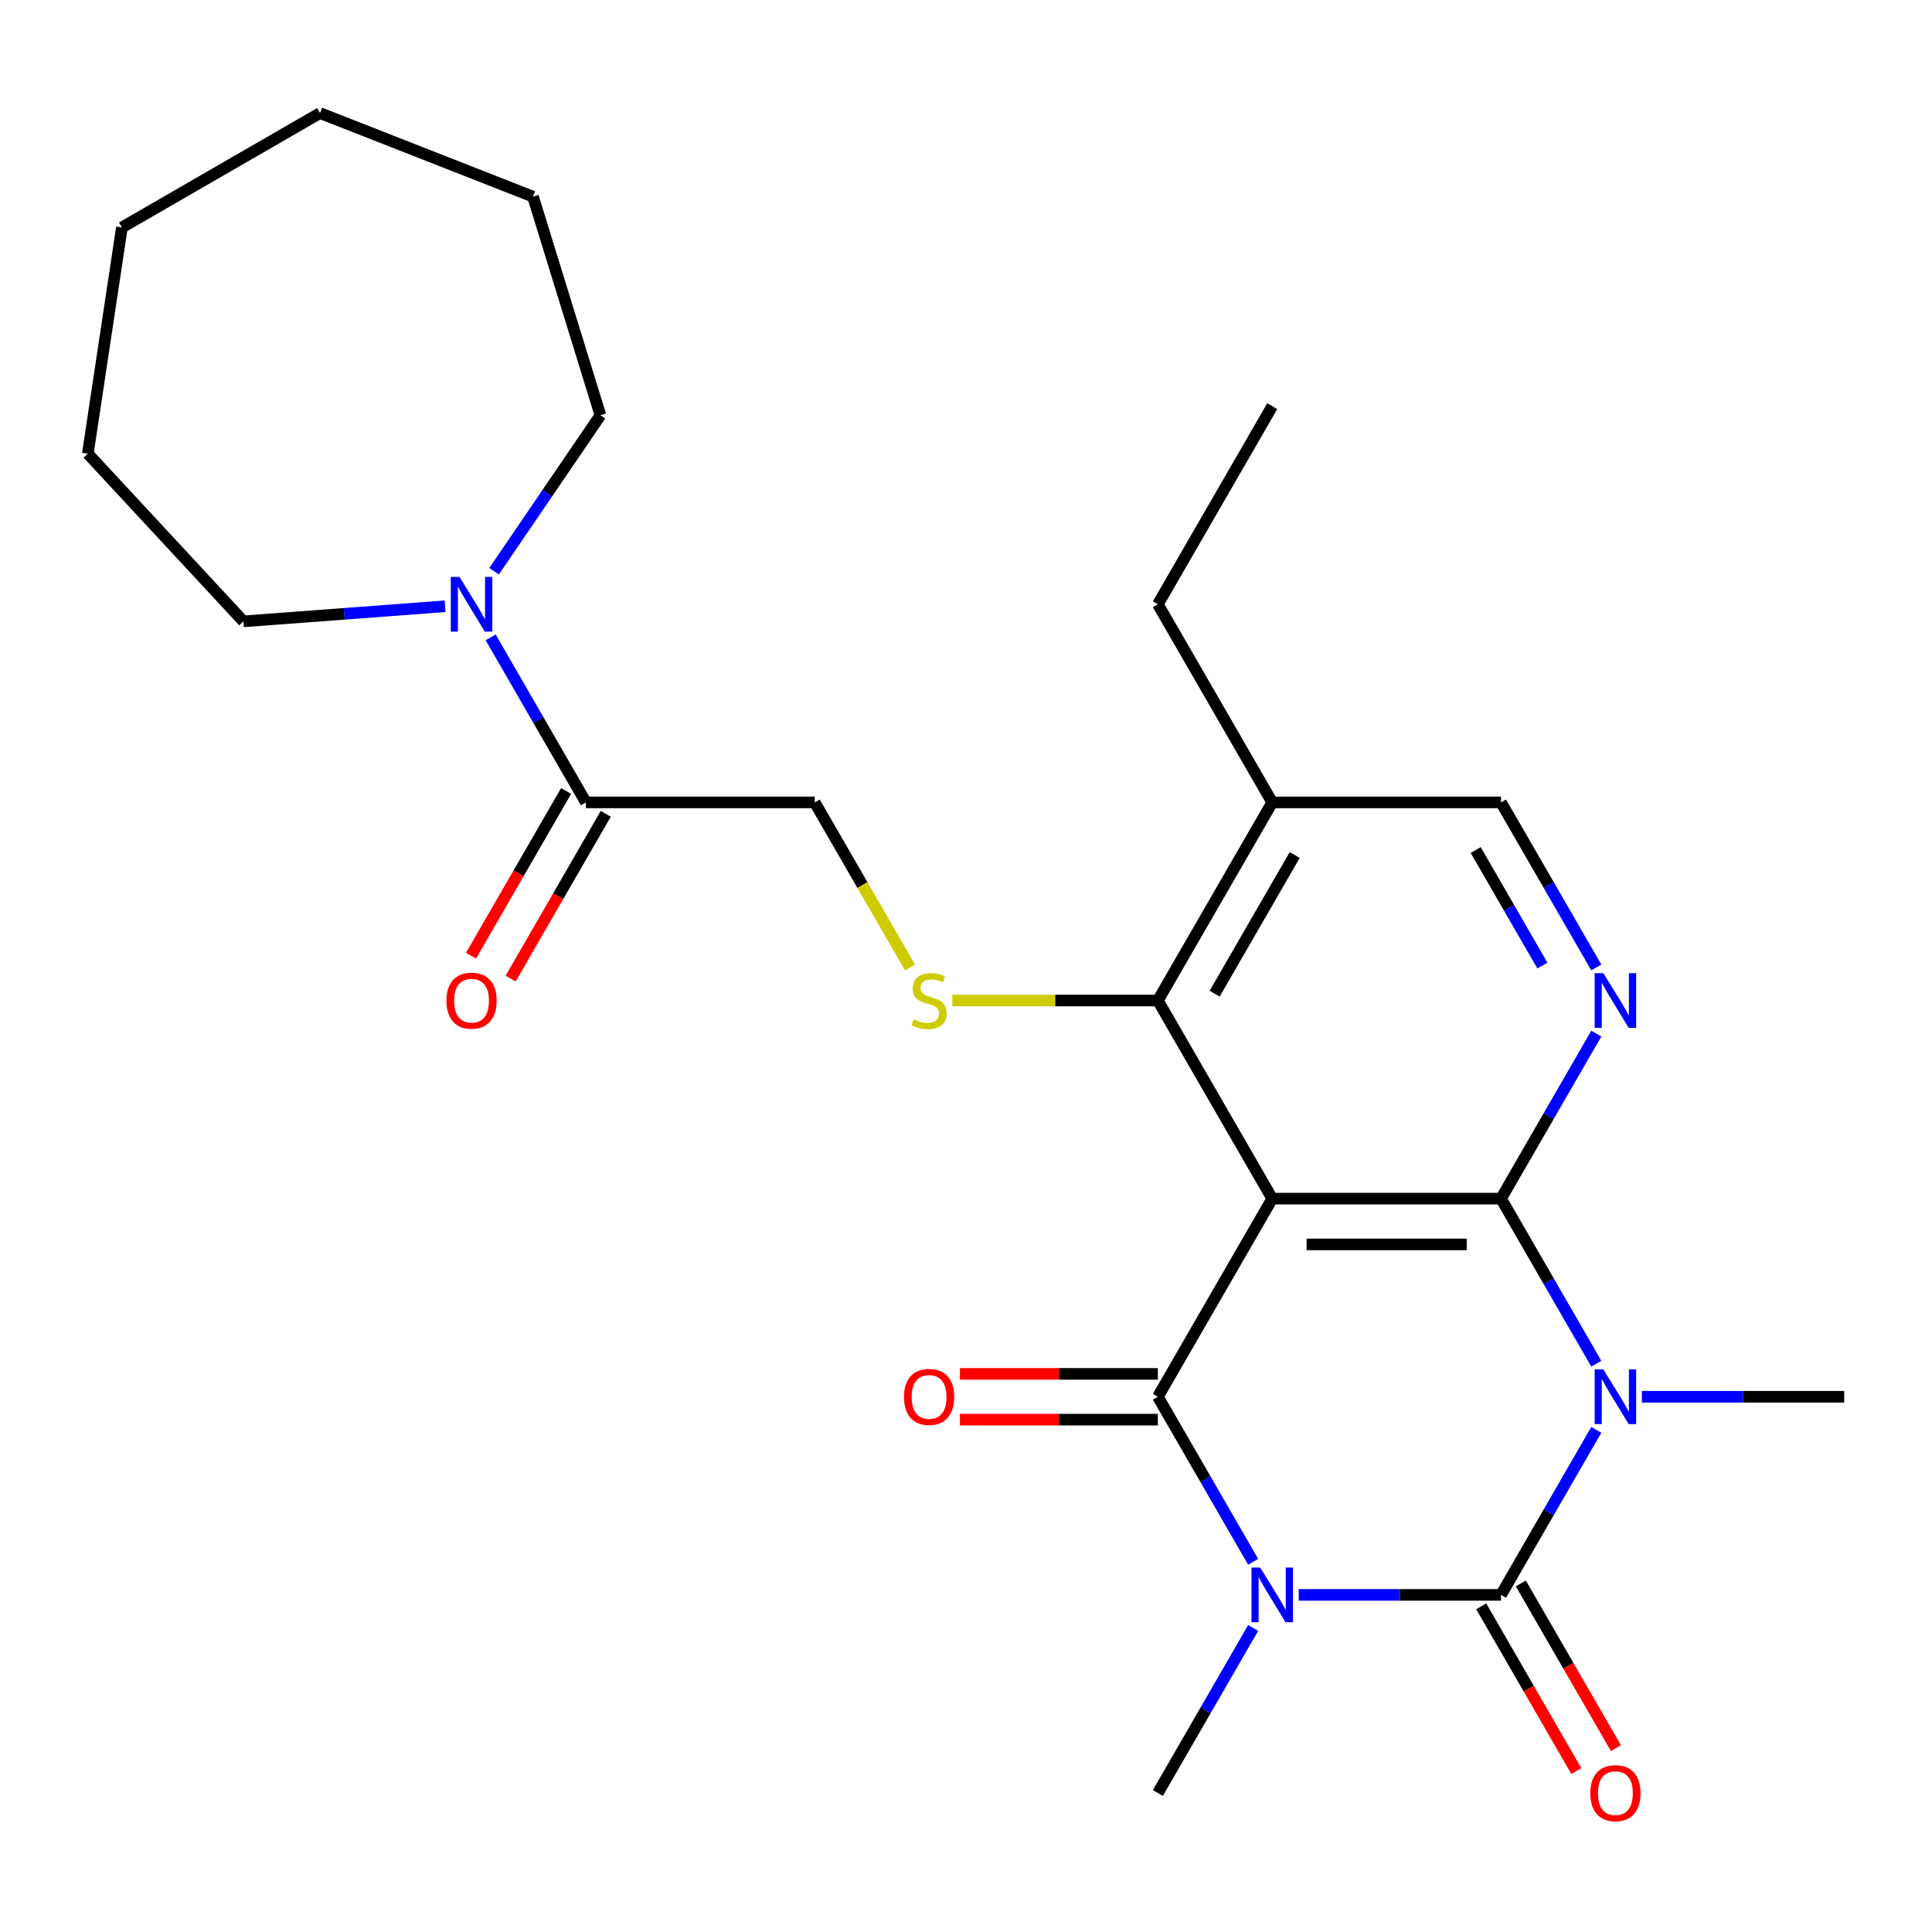 <?xml version='1.0' encoding='iso-8859-1'?>
<svg version='1.1' baseProfile='full'
              xmlns='http://www.w3.org/2000/svg'
                      xmlns:rdkit='http://www.rdkit.org/xml'
                      xmlns:xlink='http://www.w3.org/1999/xlink'
                  xml:space='preserve'
width='1000px' height='1000px' viewBox='0 0 1000 1000'>
<!-- END OF HEADER -->
<rect style='opacity:1.0;fill:#FFFFFF;stroke:none' width='1000' height='1000' x='0' y='0'> </rect>
<path class='bond-1' d='M 672.217,825.51 L 724.572,825.51' style='fill:none;fill-rule:evenodd;stroke:#0000FF;stroke-width:6px;stroke-linecap:butt;stroke-linejoin:miter;stroke-opacity:1' />
<path class='bond-1' d='M 724.572,825.51 L 776.928,825.51' style='fill:none;fill-rule:evenodd;stroke:#000000;stroke-width:6px;stroke-linecap:butt;stroke-linejoin:miter;stroke-opacity:1' />
<path class='bond-4' d='M 648.632,808.39 L 623.971,765.676' style='fill:none;fill-rule:evenodd;stroke:#0000FF;stroke-width:6px;stroke-linecap:butt;stroke-linejoin:miter;stroke-opacity:1' />
<path class='bond-4' d='M 623.971,765.676 L 599.31,722.962' style='fill:none;fill-rule:evenodd;stroke:#000000;stroke-width:6px;stroke-linecap:butt;stroke-linejoin:miter;stroke-opacity:1' />
<path class='bond-16' d='M 648.632,842.63 L 623.971,885.344' style='fill:none;fill-rule:evenodd;stroke:#0000FF;stroke-width:6px;stroke-linecap:butt;stroke-linejoin:miter;stroke-opacity:1' />
<path class='bond-16' d='M 623.971,885.344 L 599.31,928.057' style='fill:none;fill-rule:evenodd;stroke:#000000;stroke-width:6px;stroke-linecap:butt;stroke-linejoin:miter;stroke-opacity:1' />
<path class='bond-0' d='M 826.249,740.083 L 801.589,782.796' style='fill:none;fill-rule:evenodd;stroke:#0000FF;stroke-width:6px;stroke-linecap:butt;stroke-linejoin:miter;stroke-opacity:1' />
<path class='bond-0' d='M 801.589,782.796 L 776.928,825.51' style='fill:none;fill-rule:evenodd;stroke:#000000;stroke-width:6px;stroke-linecap:butt;stroke-linejoin:miter;stroke-opacity:1' />
<path class='bond-17' d='M 849.834,722.962 L 902.19,722.962' style='fill:none;fill-rule:evenodd;stroke:#0000FF;stroke-width:6px;stroke-linecap:butt;stroke-linejoin:miter;stroke-opacity:1' />
<path class='bond-17' d='M 902.19,722.962 L 954.545,722.962' style='fill:none;fill-rule:evenodd;stroke:#000000;stroke-width:6px;stroke-linecap:butt;stroke-linejoin:miter;stroke-opacity:1' />
<path class='bond-26' d='M 826.249,705.842 L 801.589,663.128' style='fill:none;fill-rule:evenodd;stroke:#0000FF;stroke-width:6px;stroke-linecap:butt;stroke-linejoin:miter;stroke-opacity:1' />
<path class='bond-26' d='M 801.589,663.128 L 776.928,620.415' style='fill:none;fill-rule:evenodd;stroke:#000000;stroke-width:6px;stroke-linecap:butt;stroke-linejoin:miter;stroke-opacity:1' />
<path class='bond-11' d='M 766.673,831.43 L 791.288,874.064' style='fill:none;fill-rule:evenodd;stroke:#000000;stroke-width:6px;stroke-linecap:butt;stroke-linejoin:miter;stroke-opacity:1' />
<path class='bond-11' d='M 791.288,874.064 L 815.902,916.698' style='fill:none;fill-rule:evenodd;stroke:#FF0000;stroke-width:6px;stroke-linecap:butt;stroke-linejoin:miter;stroke-opacity:1' />
<path class='bond-11' d='M 787.183,819.589 L 811.797,862.223' style='fill:none;fill-rule:evenodd;stroke:#000000;stroke-width:6px;stroke-linecap:butt;stroke-linejoin:miter;stroke-opacity:1' />
<path class='bond-11' d='M 811.797,862.223 L 836.412,904.857' style='fill:none;fill-rule:evenodd;stroke:#FF0000;stroke-width:6px;stroke-linecap:butt;stroke-linejoin:miter;stroke-opacity:1' />
<path class='bond-2' d='M 776.928,620.415 L 658.516,620.415' style='fill:none;fill-rule:evenodd;stroke:#000000;stroke-width:6px;stroke-linecap:butt;stroke-linejoin:miter;stroke-opacity:1' />
<path class='bond-2' d='M 759.166,644.097 L 676.278,644.097' style='fill:none;fill-rule:evenodd;stroke:#000000;stroke-width:6px;stroke-linecap:butt;stroke-linejoin:miter;stroke-opacity:1' />
<path class='bond-5' d='M 776.928,620.415 L 801.589,577.701' style='fill:none;fill-rule:evenodd;stroke:#000000;stroke-width:6px;stroke-linecap:butt;stroke-linejoin:miter;stroke-opacity:1' />
<path class='bond-5' d='M 801.589,577.701 L 826.249,534.988' style='fill:none;fill-rule:evenodd;stroke:#0000FF;stroke-width:6px;stroke-linecap:butt;stroke-linejoin:miter;stroke-opacity:1' />
<path class='bond-3' d='M 658.516,620.415 L 599.31,722.962' style='fill:none;fill-rule:evenodd;stroke:#000000;stroke-width:6px;stroke-linecap:butt;stroke-linejoin:miter;stroke-opacity:1' />
<path class='bond-6' d='M 658.516,620.415 L 599.31,517.867' style='fill:none;fill-rule:evenodd;stroke:#000000;stroke-width:6px;stroke-linecap:butt;stroke-linejoin:miter;stroke-opacity:1' />
<path class='bond-12' d='M 599.31,711.121 L 548.085,711.121' style='fill:none;fill-rule:evenodd;stroke:#000000;stroke-width:6px;stroke-linecap:butt;stroke-linejoin:miter;stroke-opacity:1' />
<path class='bond-12' d='M 548.085,711.121 L 496.859,711.121' style='fill:none;fill-rule:evenodd;stroke:#FF0000;stroke-width:6px;stroke-linecap:butt;stroke-linejoin:miter;stroke-opacity:1' />
<path class='bond-12' d='M 599.31,734.804 L 548.085,734.804' style='fill:none;fill-rule:evenodd;stroke:#000000;stroke-width:6px;stroke-linecap:butt;stroke-linejoin:miter;stroke-opacity:1' />
<path class='bond-12' d='M 548.085,734.804 L 496.859,734.804' style='fill:none;fill-rule:evenodd;stroke:#FF0000;stroke-width:6px;stroke-linecap:butt;stroke-linejoin:miter;stroke-opacity:1' />
<path class='bond-27' d='M 826.249,500.747 L 801.589,458.033' style='fill:none;fill-rule:evenodd;stroke:#0000FF;stroke-width:6px;stroke-linecap:butt;stroke-linejoin:miter;stroke-opacity:1' />
<path class='bond-27' d='M 801.589,458.033 L 776.928,415.32' style='fill:none;fill-rule:evenodd;stroke:#000000;stroke-width:6px;stroke-linecap:butt;stroke-linejoin:miter;stroke-opacity:1' />
<path class='bond-27' d='M 798.342,499.774 L 781.079,469.875' style='fill:none;fill-rule:evenodd;stroke:#0000FF;stroke-width:6px;stroke-linecap:butt;stroke-linejoin:miter;stroke-opacity:1' />
<path class='bond-27' d='M 781.079,469.875 L 763.817,439.975' style='fill:none;fill-rule:evenodd;stroke:#000000;stroke-width:6px;stroke-linecap:butt;stroke-linejoin:miter;stroke-opacity:1' />
<path class='bond-7' d='M 599.31,517.867 L 546.125,517.867' style='fill:none;fill-rule:evenodd;stroke:#000000;stroke-width:6px;stroke-linecap:butt;stroke-linejoin:miter;stroke-opacity:1' />
<path class='bond-7' d='M 546.125,517.867 L 492.939,517.867' style='fill:none;fill-rule:evenodd;stroke:#CCCC00;stroke-width:6px;stroke-linecap:butt;stroke-linejoin:miter;stroke-opacity:1' />
<path class='bond-10' d='M 599.31,517.867 L 658.516,415.32' style='fill:none;fill-rule:evenodd;stroke:#000000;stroke-width:6px;stroke-linecap:butt;stroke-linejoin:miter;stroke-opacity:1' />
<path class='bond-10' d='M 628.701,514.326 L 670.145,442.543' style='fill:none;fill-rule:evenodd;stroke:#000000;stroke-width:6px;stroke-linecap:butt;stroke-linejoin:miter;stroke-opacity:1' />
<path class='bond-14' d='M 471.037,500.787 L 446.365,458.053' style='fill:none;fill-rule:evenodd;stroke:#CCCC00;stroke-width:6px;stroke-linecap:butt;stroke-linejoin:miter;stroke-opacity:1' />
<path class='bond-14' d='M 446.365,458.053 L 421.693,415.32' style='fill:none;fill-rule:evenodd;stroke:#000000;stroke-width:6px;stroke-linecap:butt;stroke-linejoin:miter;stroke-opacity:1' />
<path class='bond-8' d='M 303.281,415.32 L 421.693,415.32' style='fill:none;fill-rule:evenodd;stroke:#000000;stroke-width:6px;stroke-linecap:butt;stroke-linejoin:miter;stroke-opacity:1' />
<path class='bond-9' d='M 303.281,415.32 L 278.621,372.606' style='fill:none;fill-rule:evenodd;stroke:#000000;stroke-width:6px;stroke-linecap:butt;stroke-linejoin:miter;stroke-opacity:1' />
<path class='bond-9' d='M 278.621,372.606 L 253.96,329.893' style='fill:none;fill-rule:evenodd;stroke:#0000FF;stroke-width:6px;stroke-linecap:butt;stroke-linejoin:miter;stroke-opacity:1' />
<path class='bond-15' d='M 293.027,409.399 L 268.412,452.033' style='fill:none;fill-rule:evenodd;stroke:#000000;stroke-width:6px;stroke-linecap:butt;stroke-linejoin:miter;stroke-opacity:1' />
<path class='bond-15' d='M 268.412,452.033 L 243.798,494.666' style='fill:none;fill-rule:evenodd;stroke:#FF0000;stroke-width:6px;stroke-linecap:butt;stroke-linejoin:miter;stroke-opacity:1' />
<path class='bond-15' d='M 313.536,421.24 L 288.922,463.874' style='fill:none;fill-rule:evenodd;stroke:#000000;stroke-width:6px;stroke-linecap:butt;stroke-linejoin:miter;stroke-opacity:1' />
<path class='bond-15' d='M 288.922,463.874 L 264.307,506.508' style='fill:none;fill-rule:evenodd;stroke:#FF0000;stroke-width:6px;stroke-linecap:butt;stroke-linejoin:miter;stroke-opacity:1' />
<path class='bond-18' d='M 230.375,313.799 L 178.185,317.71' style='fill:none;fill-rule:evenodd;stroke:#0000FF;stroke-width:6px;stroke-linecap:butt;stroke-linejoin:miter;stroke-opacity:1' />
<path class='bond-18' d='M 178.185,317.71 L 125.995,321.621' style='fill:none;fill-rule:evenodd;stroke:#000000;stroke-width:6px;stroke-linecap:butt;stroke-linejoin:miter;stroke-opacity:1' />
<path class='bond-19' d='M 255.748,295.652 L 283.264,255.294' style='fill:none;fill-rule:evenodd;stroke:#0000FF;stroke-width:6px;stroke-linecap:butt;stroke-linejoin:miter;stroke-opacity:1' />
<path class='bond-19' d='M 283.264,255.294 L 310.779,214.936' style='fill:none;fill-rule:evenodd;stroke:#000000;stroke-width:6px;stroke-linecap:butt;stroke-linejoin:miter;stroke-opacity:1' />
<path class='bond-13' d='M 658.516,415.32 L 776.928,415.32' style='fill:none;fill-rule:evenodd;stroke:#000000;stroke-width:6px;stroke-linecap:butt;stroke-linejoin:miter;stroke-opacity:1' />
<path class='bond-20' d='M 658.516,415.32 L 599.31,312.772' style='fill:none;fill-rule:evenodd;stroke:#000000;stroke-width:6px;stroke-linecap:butt;stroke-linejoin:miter;stroke-opacity:1' />
<path class='bond-23' d='M 125.995,321.621 L 45.455,234.819' style='fill:none;fill-rule:evenodd;stroke:#000000;stroke-width:6px;stroke-linecap:butt;stroke-linejoin:miter;stroke-opacity:1' />
<path class='bond-22' d='M 310.779,214.936 L 275.877,101.785' style='fill:none;fill-rule:evenodd;stroke:#000000;stroke-width:6px;stroke-linecap:butt;stroke-linejoin:miter;stroke-opacity:1' />
<path class='bond-21' d='M 599.31,312.772 L 658.516,210.225' style='fill:none;fill-rule:evenodd;stroke:#000000;stroke-width:6px;stroke-linecap:butt;stroke-linejoin:miter;stroke-opacity:1' />
<path class='bond-25' d='M 275.877,101.785 L 165.65,58.524' style='fill:none;fill-rule:evenodd;stroke:#000000;stroke-width:6px;stroke-linecap:butt;stroke-linejoin:miter;stroke-opacity:1' />
<path class='bond-24' d='M 45.455,234.819 L 63.103,117.73' style='fill:none;fill-rule:evenodd;stroke:#000000;stroke-width:6px;stroke-linecap:butt;stroke-linejoin:miter;stroke-opacity:1' />
<path class='bond-28' d='M 63.103,117.73 L 165.65,58.524' style='fill:none;fill-rule:evenodd;stroke:#000000;stroke-width:6px;stroke-linecap:butt;stroke-linejoin:miter;stroke-opacity:1' />
<path  class='atom-0' d='M 652.256 811.35
L 661.536 826.35
Q 662.456 827.83, 663.936 830.51
Q 665.416 833.19, 665.496 833.35
L 665.496 811.35
L 669.256 811.35
L 669.256 839.67
L 665.376 839.67
L 655.416 823.27
Q 654.256 821.35, 653.016 819.15
Q 651.816 816.95, 651.456 816.27
L 651.456 839.67
L 647.776 839.67
L 647.776 811.35
L 652.256 811.35
' fill='#0000FF'/>
<path  class='atom-1' d='M 829.874 708.802
L 839.154 723.802
Q 840.074 725.282, 841.554 727.962
Q 843.034 730.642, 843.114 730.802
L 843.114 708.802
L 846.874 708.802
L 846.874 737.122
L 842.994 737.122
L 833.034 720.722
Q 831.874 718.802, 830.634 716.602
Q 829.434 714.402, 829.074 713.722
L 829.074 737.122
L 825.394 737.122
L 825.394 708.802
L 829.874 708.802
' fill='#0000FF'/>
<path  class='atom-6' d='M 829.874 503.707
L 839.154 518.707
Q 840.074 520.187, 841.554 522.867
Q 843.034 525.547, 843.114 525.707
L 843.114 503.707
L 846.874 503.707
L 846.874 532.027
L 842.994 532.027
L 833.034 515.627
Q 831.874 513.707, 830.634 511.507
Q 829.434 509.307, 829.074 508.627
L 829.074 532.027
L 825.394 532.027
L 825.394 503.707
L 829.874 503.707
' fill='#0000FF'/>
<path  class='atom-8' d='M 472.899 527.587
Q 473.219 527.707, 474.539 528.267
Q 475.859 528.827, 477.299 529.187
Q 478.779 529.507, 480.219 529.507
Q 482.899 529.507, 484.459 528.227
Q 486.019 526.907, 486.019 524.627
Q 486.019 523.067, 485.219 522.107
Q 484.459 521.147, 483.259 520.627
Q 482.059 520.107, 480.059 519.507
Q 477.539 518.747, 476.019 518.027
Q 474.539 517.307, 473.459 515.787
Q 472.419 514.267, 472.419 511.707
Q 472.419 508.147, 474.819 505.947
Q 477.259 503.747, 482.059 503.747
Q 485.339 503.747, 489.059 505.307
L 488.139 508.387
Q 484.739 506.987, 482.179 506.987
Q 479.419 506.987, 477.899 508.147
Q 476.379 509.267, 476.419 511.227
Q 476.419 512.747, 477.179 513.667
Q 477.979 514.587, 479.099 515.107
Q 480.259 515.627, 482.179 516.227
Q 484.739 517.027, 486.259 517.827
Q 487.779 518.627, 488.859 520.267
Q 489.979 521.867, 489.979 524.627
Q 489.979 528.547, 487.339 530.667
Q 484.739 532.747, 480.379 532.747
Q 477.859 532.747, 475.939 532.187
Q 474.059 531.667, 471.819 530.747
L 472.899 527.587
' fill='#CCCC00'/>
<path  class='atom-10' d='M 237.815 298.612
L 247.095 313.612
Q 248.015 315.092, 249.495 317.772
Q 250.975 320.452, 251.055 320.612
L 251.055 298.612
L 254.815 298.612
L 254.815 326.932
L 250.935 326.932
L 240.975 310.532
Q 239.815 308.612, 238.575 306.412
Q 237.375 304.212, 237.015 303.532
L 237.015 326.932
L 233.335 326.932
L 233.335 298.612
L 237.815 298.612
' fill='#0000FF'/>
<path  class='atom-12' d='M 823.134 928.137
Q 823.134 921.337, 826.494 917.537
Q 829.854 913.737, 836.134 913.737
Q 842.414 913.737, 845.774 917.537
Q 849.134 921.337, 849.134 928.137
Q 849.134 935.017, 845.734 938.937
Q 842.334 942.817, 836.134 942.817
Q 829.894 942.817, 826.494 938.937
Q 823.134 935.057, 823.134 928.137
M 836.134 939.617
Q 840.454 939.617, 842.774 936.737
Q 845.134 933.817, 845.134 928.137
Q 845.134 922.577, 842.774 919.777
Q 840.454 916.937, 836.134 916.937
Q 831.814 916.937, 829.454 919.737
Q 827.134 922.537, 827.134 928.137
Q 827.134 933.857, 829.454 936.737
Q 831.814 939.617, 836.134 939.617
' fill='#FF0000'/>
<path  class='atom-13' d='M 467.899 723.042
Q 467.899 716.242, 471.259 712.442
Q 474.619 708.642, 480.899 708.642
Q 487.179 708.642, 490.539 712.442
Q 493.899 716.242, 493.899 723.042
Q 493.899 729.922, 490.499 733.842
Q 487.099 737.722, 480.899 737.722
Q 474.659 737.722, 471.259 733.842
Q 467.899 729.962, 467.899 723.042
M 480.899 734.522
Q 485.219 734.522, 487.539 731.642
Q 489.899 728.722, 489.899 723.042
Q 489.899 717.482, 487.539 714.682
Q 485.219 711.842, 480.899 711.842
Q 476.579 711.842, 474.219 714.642
Q 471.899 717.442, 471.899 723.042
Q 471.899 728.762, 474.219 731.642
Q 476.579 734.522, 480.899 734.522
' fill='#FF0000'/>
<path  class='atom-16' d='M 231.075 517.947
Q 231.075 511.147, 234.435 507.347
Q 237.795 503.547, 244.075 503.547
Q 250.355 503.547, 253.715 507.347
Q 257.075 511.147, 257.075 517.947
Q 257.075 524.827, 253.675 528.747
Q 250.275 532.627, 244.075 532.627
Q 237.835 532.627, 234.435 528.747
Q 231.075 524.867, 231.075 517.947
M 244.075 529.427
Q 248.395 529.427, 250.715 526.547
Q 253.075 523.627, 253.075 517.947
Q 253.075 512.387, 250.715 509.587
Q 248.395 506.747, 244.075 506.747
Q 239.755 506.747, 237.395 509.547
Q 235.075 512.347, 235.075 517.947
Q 235.075 523.667, 237.395 526.547
Q 239.755 529.427, 244.075 529.427
' fill='#FF0000'/>
</svg>
